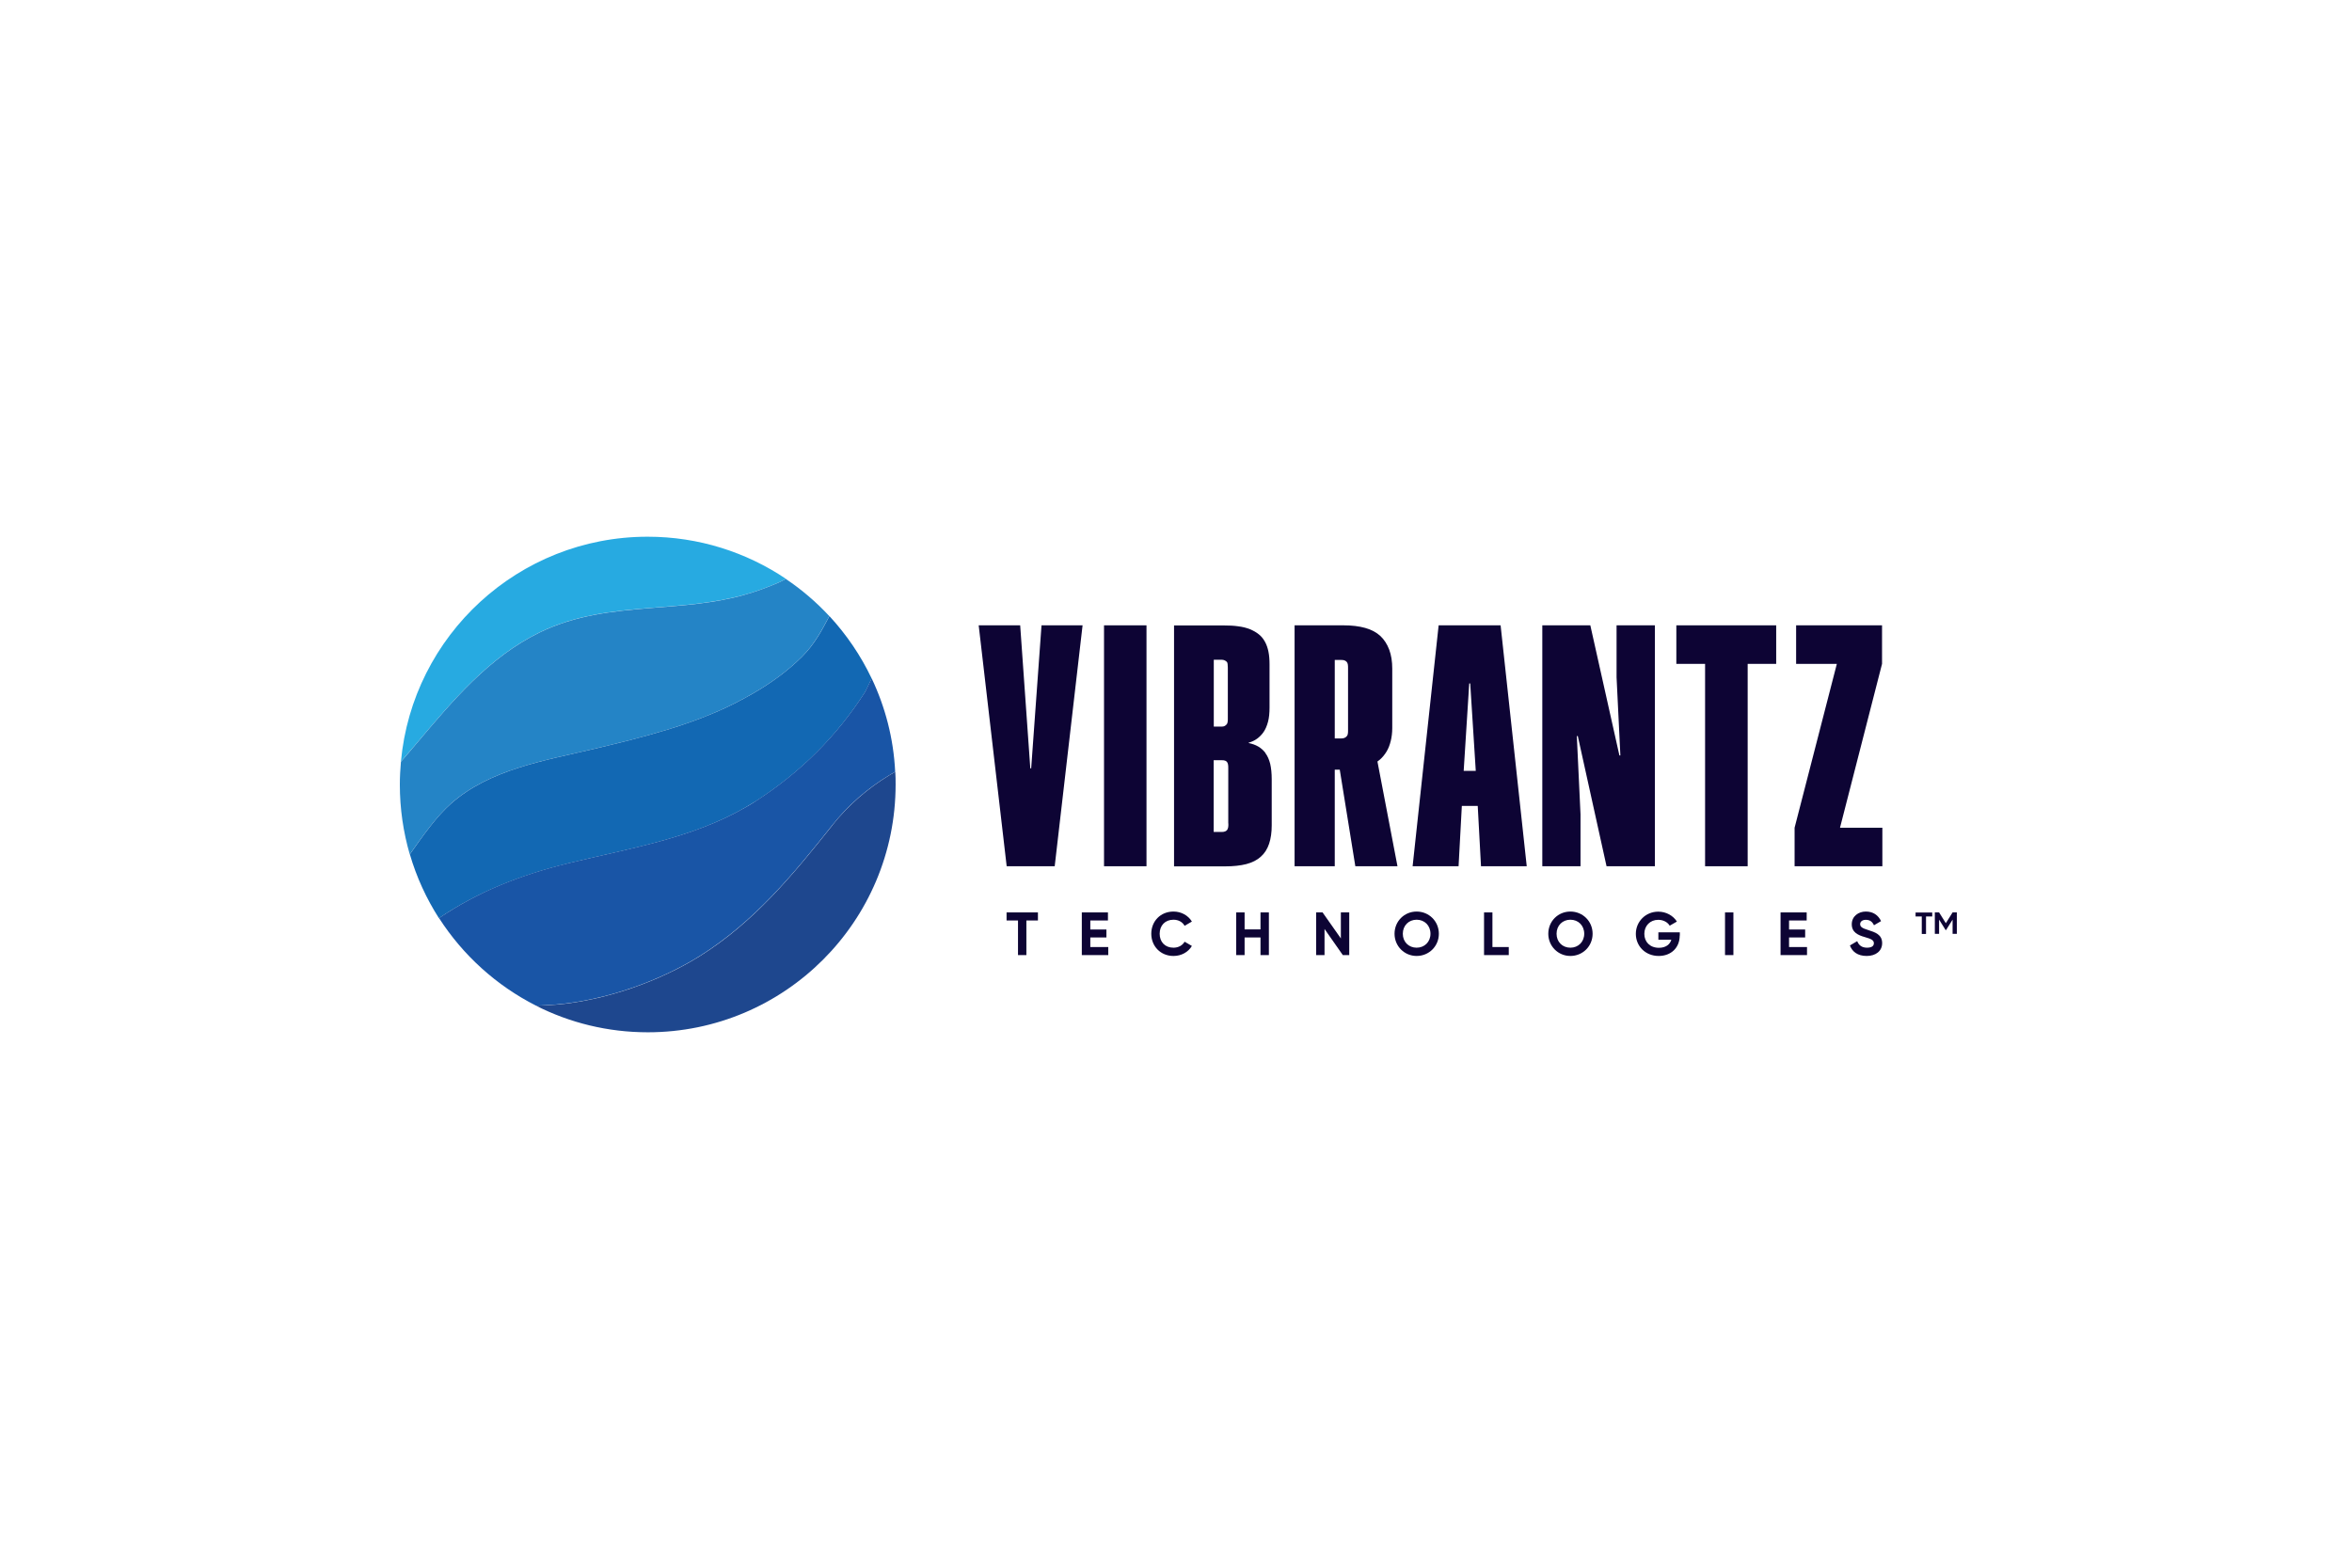 <?xml version="1.0" encoding="UTF-8"?>
<svg xmlns="http://www.w3.org/2000/svg" id="Layer_1" data-name="Layer 1" viewBox="0 0 216 144">
  <defs>
    <style> .cls-1 { fill: #0d0434; } .cls-2 { fill: #1e478e; } .cls-3 { fill: #1268b3; } .cls-4 { fill: #27aae1; } .cls-5 { fill: #1955a6; } .cls-6 { fill: #2484c6; } </style>
  </defs>
  <g>
    <g>
      <polygon class="cls-1" points="94.7 70.58 94.62 70.58 93.69 57.44 89.88 57.44 92.45 79.57 96.86 79.57 99.42 57.44 95.65 57.44 94.7 70.58"></polygon>
      <rect class="cls-1" x="101.39" y="57.44" width="3.9" height="22.13"></rect>
      <path class="cls-1" d="M116.23,69.18c-.2-.26-.42-.46-.68-.61-.26-.15-.55-.25-.88-.32v-.03c.29-.08.55-.2.78-.37.23-.17.43-.37.6-.62.17-.25.3-.56.4-.93.1-.37.14-.81.14-1.31v-3.96c0-.44-.03-.83-.1-1.17-.07-.34-.17-.64-.32-.91-.15-.27-.33-.5-.56-.68-.23-.19-.5-.34-.81-.47-.32-.13-.68-.22-1.08-.27-.4-.06-.85-.08-1.35-.08h-4.55v22.13h4.68c.76,0,1.42-.07,1.96-.21.54-.14.99-.37,1.33-.68.35-.31.6-.71.76-1.19.16-.48.24-1.04.24-1.69v-4.22c0-.56-.05-1.04-.14-1.43-.1-.39-.24-.72-.44-.98ZM111.46,60.6h.73c.1,0,.19.02.26.05.07.03.13.07.19.12.06.05.09.12.1.22,0,.1.02.21.02.34v4.68c0,.11,0,.21-.02.31-.01.1-.04.17-.1.23-.06.06-.12.11-.18.14-.07.03-.14.05-.23.05h-.76v-6.13ZM112.81,75.64c0,.15,0,.27-.02.36-.02.09-.05.17-.09.23-.05.06-.11.11-.19.14-.08.03-.18.05-.29.05h-.76v-6.59h.77c.11,0,.2.01.28.04.08.03.14.07.18.13s.08.14.09.23c.02.1.02.21.02.35v5.07Z"></path>
      <path class="cls-1" d="M126.73,69.77c.24-.21.44-.46.61-.74.17-.28.29-.6.38-.96.09-.36.14-.76.14-1.2v-5.45c0-.66-.09-1.24-.28-1.75-.19-.5-.46-.92-.81-1.25-.36-.33-.82-.58-1.39-.74-.57-.16-1.23-.24-1.99-.24h-4.5v22.13h3.69v-8.87h.46l1.43,8.87h3.87l-1.84-9.62c.08-.06.16-.12.23-.18ZM122.58,60.62h.6c.12,0,.22.01.29.04.08.03.14.07.2.13.06.06.09.14.11.24.02.1.02.22.02.36v5.65c0,.15,0,.27-.02.37-.02.1-.05.17-.11.23-.06.06-.12.11-.2.14-.08.03-.17.05-.29.05h-.6v-7.2Z"></path>
      <polygon class="cls-1" points="153.95 60.98 156.59 60.98 156.59 79.57 160.5 79.57 160.5 60.98 163.12 60.98 163.12 57.44 153.95 57.44 153.95 60.98"></polygon>
      <polygon class="cls-1" points="168.98 76.03 172.84 60.98 172.84 57.44 164.95 57.44 164.95 60.98 168.69 60.98 164.81 76.03 164.81 79.57 172.87 79.57 172.87 76.03 168.98 76.03"></polygon>
      <polygon class="cls-1" points="148.46 62.21 148.81 69.39 148.72 69.39 146.05 57.44 141.64 57.44 141.64 79.57 145.15 79.57 145.15 74.81 144.81 67.61 144.9 67.61 147.54 79.57 151.98 79.57 151.98 57.44 148.46 57.44 148.46 62.21"></polygon>
      <path class="cls-1" d="M132.12,57.44l-2.39,22.13h4.22l.3-5.54h1.46l.3,5.54h4.2l-2.4-22.13h-5.68ZM134.42,70.81l.51-8.03h.09l.51,8.03h-1.11Z"></path>
    </g>
    <g>
      <g>
        <path class="cls-1" d="M95.32,84.55h-1.06v3.18h-.77v-3.18h-1.05v-.74h2.88v.74Z"></path>
        <path class="cls-1" d="M101.78,86.99v.74h-2.43v-3.92h2.4v.74h-1.62v.83h1.48v.73h-1.48v.88h1.65Z"></path>
        <path class="cls-1" d="M105.73,85.77c0-1.15.85-2.04,2.04-2.04.72,0,1.35.36,1.69.92l-.67.39c-.19-.35-.57-.56-1.02-.56-.77,0-1.27.53-1.27,1.29s.5,1.28,1.27,1.28c.45,0,.83-.21,1.02-.55l.67.39c-.33.56-.96.92-1.69.92-1.19,0-2.04-.9-2.04-2.04Z"></path>
        <path class="cls-1" d="M116.53,83.81v3.92h-.77v-1.62h-1.46v1.62h-.77v-3.92h.77v1.56h1.46v-1.56h.77Z"></path>
        <path class="cls-1" d="M123.91,83.81v3.92h-.59l-1.68-2.4v2.4h-.77v-3.92h.59l1.68,2.39v-2.39h.77Z"></path>
        <path class="cls-1" d="M128.07,85.77c0-1.15.9-2.04,2.03-2.04s2.04.89,2.04,2.04-.91,2.04-2.04,2.04-2.03-.9-2.03-2.04ZM131.37,85.77c0-.76-.55-1.29-1.27-1.29s-1.27.53-1.27,1.29.55,1.28,1.27,1.28,1.27-.53,1.27-1.28Z"></path>
        <path class="cls-1" d="M138.56,86.99v.74h-2.27v-3.92h.77v3.18h1.5Z"></path>
        <path class="cls-1" d="M142.19,85.77c0-1.15.9-2.04,2.03-2.04s2.04.89,2.04,2.04-.91,2.04-2.04,2.04-2.03-.9-2.03-2.04ZM145.49,85.77c0-.76-.55-1.29-1.27-1.29s-1.27.53-1.27,1.29.55,1.28,1.27,1.28,1.27-.53,1.27-1.28Z"></path>
        <path class="cls-1" d="M154.26,85.93c0,1.13-.8,1.88-1.93,1.88-1.23,0-2.1-.91-2.1-2.03s.89-2.04,2.06-2.04c.74,0,1.38.38,1.71.91l-.66.38c-.18-.31-.58-.54-1.05-.54-.75,0-1.28.55-1.28,1.29s.52,1.28,1.34,1.28c.62,0,1.01-.3,1.14-.74h-1.19v-.68h1.97v.3Z"></path>
        <path class="cls-1" d="M159.19,83.81v3.92h-.77v-3.92h.77Z"></path>
        <path class="cls-1" d="M165.95,86.99v.74h-2.43v-3.92h2.4v.74h-1.62v.83h1.48v.73h-1.48v.88h1.65Z"></path>
        <path class="cls-1" d="M169.9,86.84l.66-.39c.14.36.41.6.9.6s.63-.2.63-.41c0-.29-.26-.4-.85-.57-.6-.17-1.18-.43-1.18-1.17s.62-1.17,1.29-1.17,1.14.33,1.4.88l-.65.38c-.14-.3-.35-.5-.75-.5-.32,0-.52.17-.52.39,0,.24.15.37.74.55.62.2,1.28.4,1.28,1.2,0,.73-.59,1.18-1.42,1.18s-1.33-.39-1.54-.97Z"></path>
      </g>
      <path class="cls-1" d="M177.44,84.18h-.56v1.61h-.39v-1.61h-.57v-.36h1.53v.36ZM179.71,83.81v1.97h-.39v-1.31l-.6.96h-.04l-.6-.96v1.31h-.39v-1.97h.39l.62.99.62-.99h.39Z"></path>
    </g>
  </g>
  <g>
    <path class="cls-4" d="M38.29,68.24h0c3.29-3.89,6.61-7.88,11.26-10.15,3.3-1.61,6.75-1.97,10.21-2.25h0c2.86-.23,5.72-.41,8.54-1.19,1.06-.29,2.14-.68,3.2-1.14.18-.08.42-.2.68-.34-3.63-2.44-8-3.87-12.7-3.87-11.86,0-21.6,9.07-22.66,20.66.49-.57.98-1.14,1.47-1.72ZM48.58,52.71h0s0,0,0,0Z"></path>
    <path class="cls-6" d="M68.3,54.66c-2.81.78-5.68.96-8.54,1.19h0c-3.46.28-6.91.64-10.21,2.25-4.65,2.27-7.97,6.26-11.26,10.15h0c-.49.58-.98,1.16-1.47,1.72-.06.69-.1,1.39-.1,2.1,0,2.22.32,4.37.91,6.4,1.22-1.71,2.41-3.43,3.79-4.66,3.54-3.13,8.54-3.94,12.99-4.99,4.47-1.06,9.1-2.2,13.13-4.25.54-.28,1.08-.56,1.6-.87,1.63-.94,3.16-2.03,4.51-3.38,1.14-1.14,1.82-2.41,2.51-3.73-1.19-1.28-2.53-2.43-3.99-3.41-.26.14-.5.26-.68.34-1.06.46-2.15.85-3.2,1.14Z"></path>
    <path class="cls-3" d="M69.15,63.7c-.52.3-1.06.59-1.6.87-4.04,2.05-8.66,3.19-13.13,4.25-4.45,1.05-9.45,1.86-12.99,4.99-1.38,1.22-2.57,2.94-3.79,4.66.61,2.1,1.52,4.07,2.67,5.87,3.56-2.4,7.37-3.93,11.88-5.04,5.51-1.35,11.29-2.26,16.26-5.13.3-.17.6-.36.9-.54,4.14-2.65,7.53-6.04,10.1-10.07,0,0,.28-.55.6-1.24-1-2.11-2.32-4.04-3.88-5.73-.69,1.32-1.37,2.59-2.51,3.73-1.35,1.34-2.88,2.44-4.51,3.38Z"></path>
    <path class="cls-5" d="M69.36,73.62c-.3.19-.59.37-.9.54-4.97,2.87-10.75,3.78-16.26,5.13-4.51,1.1-8.32,2.64-11.88,5.04,2.19,3.41,5.27,6.2,8.9,8.04.3,0,.63-.02.97-.04,4.65-.22,9.6-1.92,13.26-4.03h0c.29-.17.57-.34.85-.51,4.94-3.11,8.56-7.48,12.14-12,1.47-1.86,3.23-3.37,5.19-4.56.19-.12.38-.23.58-.34-.15-3.06-.91-5.95-2.16-8.58-.32.68-.6,1.24-.6,1.24-2.57,4.03-5.96,7.42-10.1,10.07Z"></path>
    <path class="cls-2" d="M76.45,75.8c-3.59,4.52-7.2,8.9-12.14,12-.28.17-.56.34-.85.51h0c-3.66,2.11-8.61,3.81-13.26,4.03-.34.02-.66.03-.97.04,3.08,1.56,6.57,2.44,10.26,2.44,12.57,0,22.76-10.19,22.76-22.76,0-.39,0-.78-.03-1.17-.19.11-.39.22-.58.34-1.96,1.2-3.72,2.71-5.19,4.56Z"></path>
  </g>
</svg>
